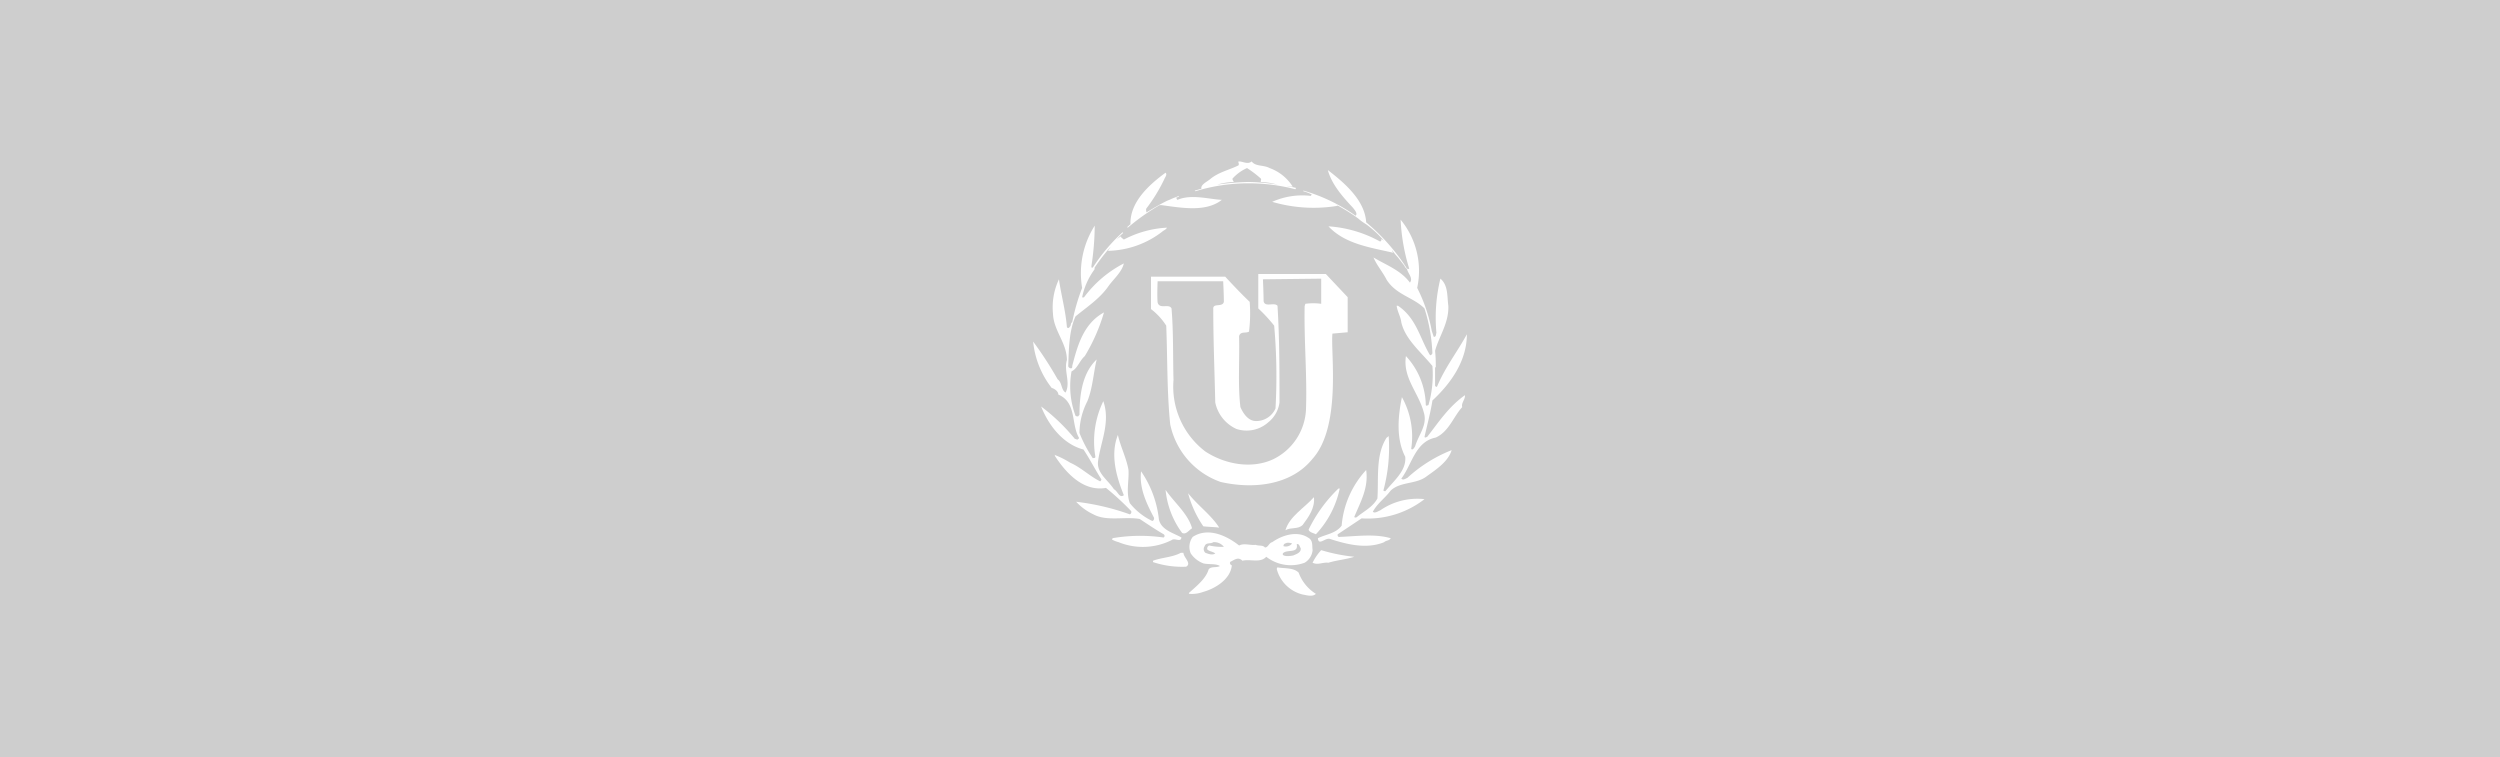<svg xmlns="http://www.w3.org/2000/svg" width="350" height="106" viewBox="0 0 350 106">
  <g id="グループ_224" data-name="グループ 224" transform="translate(-6279 -1398)">
    <rect id="春季講座" width="350" height="106" transform="translate(6279 1398)" fill="#cecece"/>
    <g id="グループ_223" data-name="グループ 223" transform="translate(6423.639 1420.601)">
      <path id="パス_12" data-name="パス 12" d="M41.7,21.323a8.383,8.383,0,0,0-2.225,0c0,.093-.093.278-.093.371-.093,4.913.371,9.827.185,14.555a8.16,8.16,0,0,1-4.635,6.86C31.868,44.5,28.16,43.758,25.472,42a11.409,11.409,0,0,1-4.45-10.012c-.093-3.245,0-6.675-.278-10.012-.371-.742-1.669.185-1.947-.834-.093-.927,0-2.967,0-2.967h9.178s.093,1.854.093,2.874c-.185.834-1.576.093-1.483,1.02,0,4.45.185,8.807.278,13.072a5.23,5.23,0,0,0,2.967,3.708,4.558,4.558,0,0,0,4.45-.927,4.268,4.268,0,0,0,1.576-2.781c0-4.543,0-8.993-.278-13.535-.464-.556-1.761.278-1.947-.649,0-1.02-.093-3.059-.093-3.059L41.7,17.8v3.523Z" transform="translate(-1.368 -1.391)" fill="#cecece"/>
      <path id="パス_13" data-name="パス 13" d="M45.334,25.258V20.345L42.275,17.1H32.819v4.821a21.679,21.679,0,0,1,2.225,2.41,80.394,80.394,0,0,1,.185,11.588,2.942,2.942,0,0,1-2.874,1.761c-1.02-.093-1.669-1.112-2.04-1.947-.371-3.152-.093-6.582-.185-9.92.185-.742.927-.371,1.391-.649a20.769,20.769,0,0,0,.093-4.172c-1.3-1.205-3.43-3.523-3.43-3.523H17.8v4.543a8.932,8.932,0,0,1,2.132,2.318c.185,4.635.093,9.271.556,13.813a10.9,10.9,0,0,0,7.046,8.066c4.45,1.02,9.827.556,12.886-3.245,4.079-4.543,2.5-14.926,2.781-17.522l2.132-.185m-3.708-3.986a8.383,8.383,0,0,0-2.225,0c0,.093-.093.278-.093.371-.093,4.913.371,9.827.185,14.555a8.16,8.16,0,0,1-4.635,6.86c-3.059,1.391-6.768.649-9.456-1.112a11.409,11.409,0,0,1-4.45-10.012c-.093-3.245,0-6.675-.278-10.012-.371-.742-1.669.185-1.947-.834-.093-.927,0-2.967,0-2.967h9.178S28,19.974,28,20.994c-.185.834-1.576.093-1.483,1.02,0,4.45.185,8.807.278,13.072a5.23,5.23,0,0,0,2.967,3.708,4.559,4.559,0,0,0,4.45-.927,4.268,4.268,0,0,0,1.576-2.781c0-4.543,0-8.993-.278-13.535-.464-.556-1.761.278-1.947-.649,0-1.02-.093-3.059-.093-3.059l8.158-.093v3.523Z" transform="translate(-1.298 -1.34)" fill="#fff"/>
      <path id="パス_14" data-name="パス 14" d="M8.158,15.455a.341.341,0,0,0,.093.278c.278-.278.464.093.278.278a9.947,9.947,0,0,0-1.669,3.8c.093.093.278,0,.278,0A16.127,16.127,0,0,1,12.7,15.084c-.278,1.205-1.391,2.132-2.132,3.152C9.363,20,7.509,21.2,5.933,22.5c-.927,2.04-.927,4.635-1.02,6.953,0,.278.649.556.556,0,.742-2.874,1.576-5.933,4.45-7.509a25.61,25.61,0,0,1-2.689,6.119c-.742.649-1.02,1.761-1.854,2.132a11.822,11.822,0,0,0,.556,6.211c.093.093.185.093.371.093.093-.093.093-.185.185-.185,0-3.059.464-5.933,2.41-7.787-.464,1.947-.556,3.986-1.3,5.841a9.872,9.872,0,0,0-1.112,4.45A18.314,18.314,0,0,0,8.344,42.34c.185,0,.371,0,.371-.185a12.882,12.882,0,0,1,1.112-7.787c1.02,2.967-.371,5.655-.742,8.436C8.9,44.472,10.476,45.4,11.31,46.7c.556.278.742,1.3,1.391.834-1.02-2.5-1.947-5.655-.834-8.436.371,1.669,1.205,3.245,1.483,4.913.093,1.483-.371,3.152.185,4.635a8.983,8.983,0,0,0,3.152,2.5.372.372,0,0,0,.185-.556c-1.02-1.947-2.04-4.079-1.761-6.4a14.638,14.638,0,0,1,2.5,6.768c.371,1.483,2.04,1.854,3.152,2.5-.093.742-.927,0-1.391.371a9,9,0,0,1-7.417.278,3.874,3.874,0,0,1-.927-.371.324.324,0,0,0,.093-.185,23.009,23.009,0,0,1,7.138-.093.263.263,0,0,0,0-.464c-1.112-.649-2.225-1.391-3.337-2.132-2.132-.371-4.635.371-6.489-.649a7.715,7.715,0,0,1-2.41-1.761,34.072,34.072,0,0,1,7.509,1.761.339.339,0,0,0,.185-.464A38.421,38.421,0,0,0,10.2,46.512c-3.152.556-5.562-2.04-7.138-4.45,0-.093,0-.093-.093-.185a12.461,12.461,0,0,1,2.225,1.112c1.483.649,2.689,1.854,4.172,2.6.093,0,.185-.185.185-.278-.834-1.3-1.576-2.781-2.5-4.172-2.874-.742-4.913-3.43-5.933-6.026a27.137,27.137,0,0,1,4.728,4.543c.185,0,.185.093.371.093.093-.093.278-.185.185-.278-1.112-1.947-.278-4.913-2.874-6.026,0-.464-.556-.834-.927-.927A12.532,12.532,0,0,1,0,26.024a51.63,51.63,0,0,1,3.43,5.284c.649.464.464,1.483,1.112,1.854.742-1.391-.278-3.059.185-4.543,0-2.41-1.854-4.079-1.947-6.489a9.167,9.167,0,0,1,.834-4.821c.278,2.04.927,4.357,1.112,6.675a.193.193,0,0,0,.371,0c.278-.185.093-.556.371-.649A28.7,28.7,0,0,1,6.86,18.514,12.387,12.387,0,0,1,8.622,9.8,37.736,37.736,0,0,1,8.158,15.455Z" transform="translate(0 -0.807)" fill="#fff"/>
      <path id="パス_15" data-name="パス 15" d="M45.957,49.5a13.336,13.336,0,0,1-3.337,6.4c-.371-.185-.927-.278-1.02-.649A20.191,20.191,0,0,1,45.772,49.5Z" transform="translate(-3.034 -3.703)" fill="#fff"/>
      <path id="パス_16" data-name="パス 16" d="M23.708,55.077c-.464.278-.834.927-1.391.649A12.08,12.08,0,0,1,20,49.7C21.205,51.461,23.152,53.037,23.708,55.077Z" transform="translate(-1.459 -3.717)" fill="#fff"/>
      <path id="パス_17" data-name="パス 17" d="M27.757,55.021c-.649-.093-1.483-.093-2.225-.185A15,15,0,0,1,23.4,50.2C24.791,51.961,26.645,53.259,27.757,55.021Z" transform="translate(-1.707 -3.754)" fill="#fff"/>
      <path id="パス_18" data-name="パス 18" d="M40.51,54.694c-.649.649-1.669.278-2.41.742.556-1.947,2.689-3.152,3.986-4.635C42.272,52.283,41.345,53.581,40.51,54.694Z" transform="translate(-2.779 -3.798)" fill="#fff"/>
      <path id="パス_19" data-name="パス 19" d="M30.547,57.957c.742-.371,1.483,0,2.318-.093.464.185,1.02,0,1.3.371.464,0,.556-.649,1.02-.742,1.3-.927,3.43-1.669,5.006-.649.742.371.556,1.112.649,1.761a2.29,2.29,0,0,1-1.112,1.761,5.578,5.578,0,0,1-5.377-.834c-.834.927-2.225.278-3.337.556-.556-.556-1.02-.185-1.576.093-.278.093-.185.464.093.556-.185,1.947-2.318,3.245-3.986,3.708a4.522,4.522,0,0,1-1.947.278c-.185-.093,0-.185,0-.185,1.02-.927,2.318-1.947,2.689-3.245.371-.464,1.112-.185,1.576-.464-.556-.371-1.576-.185-2.318-.371a3.71,3.71,0,0,1-1.761-1.391,2.321,2.321,0,0,1,.278-2.318c2.132-1.391,4.728-.185,6.489,1.205m-3.616-.464c-.371.278-1.02,0-1.205.556a.7.7,0,0,0,.093.927c.464.185,1.02.371,1.391.093-.371-.278-.834-.278-1.112-.556a.45.45,0,0,1,.278-.556,7.605,7.605,0,0,0,2.04.185,1.729,1.729,0,0,0-1.483-.649m10.29.093c-.185.093-.464.093-.464.464a1.1,1.1,0,0,0,1.205-.371,1.594,1.594,0,0,0-.742-.093m1.391.185c.278,1.391-1.391.649-1.947,1.3v.185c.278.278,1.02.185,1.483.093.371-.185,1.112-.371,1.02-1.02C38.983,58.049,38.983,57.679,38.612,57.771Z" transform="translate(-1.715 -4.187)" fill="#fff"/>
      <path id="パス_20" data-name="パス 20" d="M48.041,59.727c-1.112.371-2.41.464-3.616.834-.834-.093-1.483.371-2.225,0A7.431,7.431,0,0,1,43.405,58.8,24.148,24.148,0,0,0,48.041,59.727Z" transform="translate(-3.078 -4.381)" fill="#fff"/>
      <path id="パス_21" data-name="パス 21" d="M22.365,59.2c0,.649,1.205,1.483.371,1.947A12.77,12.77,0,0,1,18.1,60.5v-.185c1.205-.464,2.688-.464,3.894-1.112Z" transform="translate(-1.32 -4.41)" fill="#fff"/>
      <path id="パス_22" data-name="パス 22" d="M39.859,62.142a5.86,5.86,0,0,0,2.41,2.967c-.464.464-1.3.185-1.854.093A4.972,4.972,0,0,1,36.8,61.678a.341.341,0,0,1,.093-.278C37.82,61.585,39.118,61.4,39.859,62.142Z" transform="translate(-2.684 -4.571)" fill="#fff"/>
      <path id="パス_23" data-name="パス 23" d="M21.246,5.6c-.093,0-.093-.185-.185-.278.093-.093.278-.093.371-.185V5.045c-.371.185-.742.278-1.112.464-.185.093-.464.185-.649.278-.927.464-1.854,1.02-2.781,1.576,0-.185-.093-.371,0-.556a22.92,22.92,0,0,0,2.5-4.079c.093-.278.464-.649.185-.927-2.41,1.761-5.006,4.172-4.913,7.231-.185.093-.278.278-.464.371l.093.093a29.729,29.729,0,0,1,4.45-3.152h.278c2.781.371,6.211,1.02,8.436-.742C25.6,5.508,23.193,4.767,21.246,5.6Z" transform="translate(-1.036 -0.224)" fill="#fff"/>
      <path id="パス_24" data-name="パス 24" d="M63.078,32.92c-2.318,1.669-3.616,3.708-5.284,5.841-.093,0-.278.185-.371,0,.371-1.669.834-3.337,1.112-5.1,2.6-2.41,4.821-5.562,4.821-9.271-1.3,2.41-3.059,4.635-4.172,7.324-.093.093-.185,0-.278-.093v-2.6H59a19.377,19.377,0,0,0-.093-2.318c.556-2.04,1.947-3.894,1.854-6.3-.185-1.3,0-2.874-1.112-3.8a23.056,23.056,0,0,0-.556,7.6c-.093.185,0,.556-.371.556l-.278-.834A22.012,22.012,0,0,0,56.4,17.9a11.249,11.249,0,0,0-2.318-9.549,27.237,27.237,0,0,0,1.205,6.86c-.185.093-.278,0-.371-.093a22.488,22.488,0,0,0-1.3-1.854,28.787,28.787,0,0,0-4.357-4.543C49.079,5.665,46.3,3.254,43.887,1.4c.556,2.04,2.132,3.8,3.523,5.284.371.464.649.834.371,1.112a24.3,24.3,0,0,0-7.324-3.523v.093a6.436,6.436,0,0,1,1.205.464c-.093,0-.093.185-.185.185A10.317,10.317,0,0,0,36.1,5.85a20.562,20.562,0,0,0,9.178.556c-.093-.093-.185-.093-.278-.185a29.731,29.731,0,0,1,2.874,1.761c.093.093.278.185.464.371A8.018,8.018,0,0,0,49.264,9a14.854,14.854,0,0,1,2.5,2.318c-.093-.093-.278-.185-.371-.278,0,.185,0,.278-.185.371A17.284,17.284,0,0,0,43.98,9.28c2.318,2.5,5.933,2.967,9.085,3.708a.7.7,0,0,1-.185-.371,9.855,9.855,0,0,0,.834,1.02c.278.371.649.834.927,1.205,0,.093.093.185.185.278s.185.185.185.278c.185.556.834,1.205.371,1.761-1.3-1.761-3.43-2.5-5.1-3.523.464,1.112,1.3,2.04,1.854,3.152,1.391,2.132,3.708,2.41,5.284,3.986a23.657,23.657,0,0,1,1.112,6.3c-.093.093-.185.371-.371.185-1.391-2.318-1.854-5.1-4.45-6.86h-.185c.093.834.556,1.483.649,2.318.556,2.41,2.781,4.172,4.357,6.119a15.286,15.286,0,0,1-.556,5.47c-.093,0-.278.185-.371,0a10.35,10.35,0,0,0-2.781-6.86c-.464,3.059,1.761,5.1,2.5,7.88.556,1.761-.742,3.152-1.205,4.728-.093.185-.371.649-.556.371a11.319,11.319,0,0,0-1.3-7.231c-.556,2.689-.834,5.841.464,8.344.185,1.947-1.576,3.337-2.781,4.821a.341.341,0,0,1-.278-.093,23.078,23.078,0,0,0,.742-7.6c-.093,0-.185.185-.278.185-1.576,2.41-1.112,5.655-1.3,8.529-.649,1.205-1.854,1.761-2.874,2.6a.282.282,0,0,1-.371,0c.834-2.04,2.04-4.079,1.669-6.582a13.051,13.051,0,0,0-3.43,7.787C45,52.3,43.609,52.389,42.5,52.945c.093,1.112,1.02-.093,1.669.093,2.318.742,5.1,1.483,7.6.464.278-.278.742-.185.927-.556-2.225-.649-4.728-.278-7.138-.185-.185.093-.371-.185-.278-.371l3.337-2.225a12.981,12.981,0,0,0,8.807-2.689,9.111,9.111,0,0,0-6.211,1.576c-.278.093-.742.464-1.02.185.649-1.205,1.669-1.854,2.5-2.967,1.391-1.3,3.616-.834,5.1-2.04,1.3-.927,2.967-2.04,3.43-3.616a19.985,19.985,0,0,0-6.211,3.894c-.278.093-.556.371-.834.093,1.483-1.947,1.947-5.192,4.821-5.748,1.854-.834,2.5-2.967,3.708-4.265-.185-.556.464-1.112.371-1.669M57.144,20.034c.278.742.464,1.483.742,2.225C57.608,21.517,57.423,20.776,57.144,20.034Z" transform="translate(-2.633 -0.195)" fill="#fff"/>
      <path id="パス_25" data-name="パス 25" d="M12.935,11.305a2.817,2.817,0,0,0-.649.464,8.741,8.741,0,0,1,.927-.927l-.093-.093A25.077,25.077,0,0,0,8.3,16.775l.185.093a25.453,25.453,0,0,1,2.967-4.079c-.093.185-.278.371-.371.556a12.827,12.827,0,0,0,7.6-2.689c.185-.185.556-.278.649-.556a14.6,14.6,0,0,0-6.026,1.669C13.121,11.583,12.843,11.491,12.935,11.305Z" transform="translate(-0.605 -0.829)" fill="#fff"/>
      <path id="パス_26" data-name="パス 26" d="M38.584,3.808c-.371-.093-.834-.185-1.3-.278.278,0,.556.093.834.093a6.385,6.385,0,0,0-3.245-2.6C34.042.564,32.929.842,32.373.1c-.556.464-1.205,0-1.761,0-.278,0,.093.278-.093.556-1.3.649-2.781.927-3.986,1.947-.464.371-1.3.742-1.205,1.3h.093c-.371.093-.649.185-1.02.278l.093.093a25.231,25.231,0,0,1,7.417-1.112,26.147,26.147,0,0,1,6.582.834l.093-.185M27.552,3.345a9.321,9.321,0,0,1,2.318-.371c-.093-.185-.185-.278-.185-.464a6.037,6.037,0,0,1,2.04-1.483A15.392,15.392,0,0,1,33.671,2.51c.093.185-.093.278,0,.464a10.064,10.064,0,0,1,2.318.371,29,29,0,0,0-4.079-.371A36.058,36.058,0,0,0,27.552,3.345Z" transform="translate(-1.779 -0.1)" fill="#fff"/>
    </g>
  </g>
</svg>
